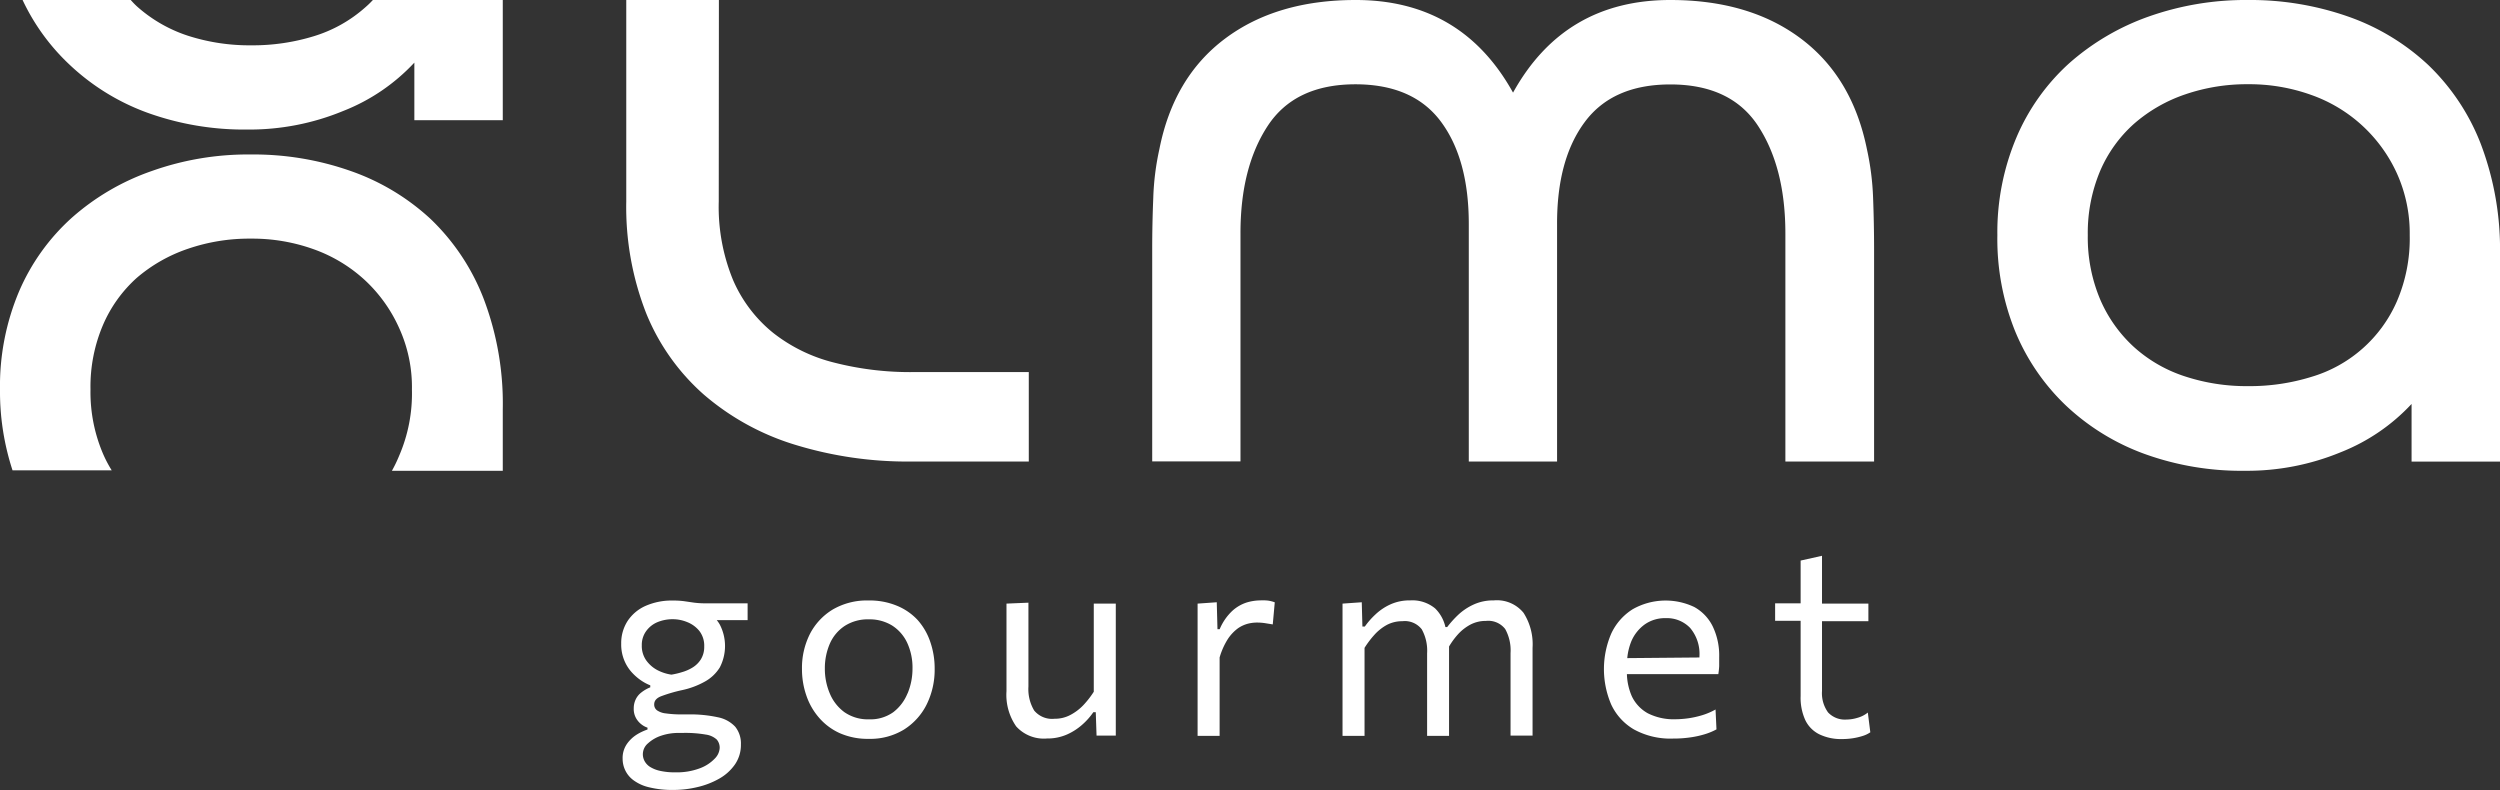 <?xml version="1.0" encoding="UTF-8"?> <svg xmlns="http://www.w3.org/2000/svg" viewBox="0 0 350.85 110.87"><rect x="0" y="0" width="350.85" height="110.87" fill="#333333" stroke="none"/><defs><style>.cls-1{fill:#fff;}</style></defs><g id="Layer_2" data-name="Layer 2"><g id="Layer_1-2" data-name="Layer 1"><path class="cls-1" d="M97.37,84.57,96,84.37a11.72,11.72,0,0,0-1.56-.09,9.13,9.13,0,0,0-3.84.75,5.86,5.86,0,0,0-2.53,2.13,5.72,5.72,0,0,0-.89,3.18,5.82,5.82,0,0,0,.47,2.43,5.74,5.74,0,0,0,1.15,1.73,7.38,7.38,0,0,0,1.36,1.12,6.34,6.34,0,0,0,1.1.56v.28a5,5,0,0,0-1.29.75,2.64,2.64,0,0,0-.78,1,2.88,2.88,0,0,0-.25,1.21,2.62,2.62,0,0,0,.36,1.43,2.94,2.94,0,0,0,.8.87,2.85,2.85,0,0,0,.77.4v.26a7.38,7.38,0,0,0-1.44.67A4.81,4.81,0,0,0,88,104.38a3.45,3.45,0,0,0-.62,2.11,3.73,3.73,0,0,0,.35,1.58,3.69,3.69,0,0,0,1.15,1.41,5.9,5.9,0,0,0,2.18,1,13.54,13.54,0,0,0,3.47.38,14.43,14.43,0,0,0,3.3-.39,11.28,11.28,0,0,0,3.06-1.17,6.66,6.66,0,0,0,2.24-2,4.82,4.82,0,0,0,.85-2.82,3.74,3.74,0,0,0-.8-2.49,4.51,4.51,0,0,0-2.44-1.33,18.25,18.25,0,0,0-4.23-.4h-.81a14.91,14.91,0,0,1-2.25-.14,2.66,2.66,0,0,1-1.24-.43,1,1,0,0,1-.4-.84c0-.51.32-.89,1-1.15a21.14,21.14,0,0,1,2.92-.85,11.37,11.37,0,0,0,3.18-1.19,5.67,5.67,0,0,0,2.11-2,6.53,6.53,0,0,0,0-6,4.38,4.38,0,0,0-.43-.63h4.33V84.67H99.11A12.18,12.18,0,0,1,97.37,84.57Zm-4.59,18.68a7.63,7.63,0,0,1,2.32-.39h.7a16.75,16.75,0,0,1,3.25.23,2.87,2.87,0,0,1,1.54.7A1.75,1.75,0,0,1,101,105a2.29,2.29,0,0,1-.69,1.46,5.53,5.53,0,0,1-2.09,1.36,9.15,9.15,0,0,1-3.45.57,9.26,9.26,0,0,1-2.14-.21,4.41,4.41,0,0,1-1.41-.56,2.23,2.23,0,0,1-.76-.81,2,2,0,0,1,.48-2.49A5.12,5.12,0,0,1,92.78,103.25Zm5.58-10.72a3.58,3.58,0,0,1-1.15,1.14,5.91,5.91,0,0,1-1.5.66,10.78,10.78,0,0,1-1.48.35,6.18,6.18,0,0,1-2-.65,4.54,4.54,0,0,1-1.55-1.37,3.5,3.5,0,0,1-.61-2.1,3.28,3.28,0,0,1,.62-2A3.71,3.71,0,0,1,92.3,87.3a5.57,5.57,0,0,1,2.13-.4,5.34,5.34,0,0,1,2,.4,4.15,4.15,0,0,1,1.71,1.24,3.36,3.36,0,0,1,.69,2.19A3.31,3.31,0,0,1,98.36,92.53Z"></path><path class="cls-1" d="M128.77,87a8.23,8.23,0,0,0-2.92-2,10,10,0,0,0-3.95-.73,9.53,9.53,0,0,0-5,1.25,8.62,8.62,0,0,0-3.22,3.42,10.56,10.56,0,0,0-1.13,4.95,11.23,11.23,0,0,0,.61,3.71,9.26,9.26,0,0,0,1.79,3.13,8.4,8.4,0,0,0,2.92,2.17,9.74,9.74,0,0,0,4.06.79,9.07,9.07,0,0,0,4.93-1.3,8.78,8.78,0,0,0,3.19-3.53,11,11,0,0,0,1.12-5,11.33,11.33,0,0,0-.62-3.79A8.87,8.87,0,0,0,128.77,87Zm-1.41,10.31a6.25,6.25,0,0,1-2,2.64,5.51,5.51,0,0,1-3.38,1,5.77,5.77,0,0,1-3.47-1,6.18,6.18,0,0,1-2.06-2.64,8.8,8.8,0,0,1-.69-3.46,8.67,8.67,0,0,1,.7-3.52,5.73,5.73,0,0,1,2.09-2.49,6,6,0,0,1,3.41-.92,6,6,0,0,1,3.23.86,5.76,5.76,0,0,1,2.12,2.42,8.29,8.29,0,0,1,.75,3.65A9,9,0,0,1,127.36,97.34Z"></path><path class="cls-1" d="M153.5,88.67v8.41A12.54,12.54,0,0,1,152,99a7.06,7.06,0,0,1-1.81,1.35,4.6,4.6,0,0,1-2.19.52,3.26,3.26,0,0,1-2.86-1.15,5.83,5.83,0,0,1-.81-3.36V84.58l-3.08.13V97a7.75,7.75,0,0,0,1.36,4.94,5.22,5.22,0,0,0,4.32,1.7,6.78,6.78,0,0,0,2.83-.57,8.29,8.29,0,0,0,2.18-1.42,9.53,9.53,0,0,0,1.5-1.7h.34l.11,3.28h2.7V84.71H153.5Z"></path><path class="cls-1" d="M176.83,84.26a6.84,6.84,0,0,0-1.89.3,5.52,5.52,0,0,0-2,1.17,7.52,7.52,0,0,0-1.77,2.57h-.31l-.1-3.78-2.69.19v18.56h3.09v-11a10,10,0,0,1,1.17-2.61,5.9,5.9,0,0,1,1.4-1.48,4.49,4.49,0,0,1,1.4-.65,5.33,5.33,0,0,1,1.23-.16,7.78,7.78,0,0,1,1.15.08l1.11.18.28-3.1a4.49,4.49,0,0,0-1-.25A7.41,7.41,0,0,0,176.83,84.26Z"></path><path class="cls-1" d="M209.63,84.26a6.58,6.58,0,0,0-2.8.57,8,8,0,0,0-2.17,1.44A14.24,14.24,0,0,0,203.1,88h-.25a5.27,5.27,0,0,0-1.44-2.61,5,5,0,0,0-3.51-1.13,6.5,6.5,0,0,0-2.79.57,7.68,7.68,0,0,0-2.1,1.42,10.9,10.9,0,0,0-1.47,1.68h-.34l-.09-3.41-2.7.19v18.56h3.09V90.92a13.17,13.17,0,0,1,1.41-1.86,6.66,6.66,0,0,1,1.74-1.37,4.6,4.6,0,0,1,2.17-.51,3,3,0,0,1,2.71,1.14,6.16,6.16,0,0,1,.75,3.37v11.58h3.08V90.73A10.66,10.66,0,0,1,204.63,89a6.5,6.5,0,0,1,1.76-1.36,4.59,4.59,0,0,1,2.14-.5,3,3,0,0,1,2.71,1.14,6.16,6.16,0,0,1,.75,3.37v11.58h3.09V90.9a8.16,8.16,0,0,0-1.27-4.9A4.81,4.81,0,0,0,209.63,84.26Z"></path><path class="cls-1" d="M237.78,85.19a9.37,9.37,0,0,0-8.65.31,8,8,0,0,0-3,3.4,12.61,12.61,0,0,0,0,10,7.91,7.91,0,0,0,3.2,3.48,10.61,10.61,0,0,0,5.48,1.27,16.39,16.39,0,0,0,2.38-.16,13.06,13.06,0,0,0,2.06-.45,8.61,8.61,0,0,0,1.64-.68l-.13-2.79a9.37,9.37,0,0,1-1.84.79,13.08,13.08,0,0,1-1.95.44,13.61,13.61,0,0,1-1.86.14,8,8,0,0,1-3.88-.85A5.36,5.36,0,0,1,229,97.69a8.35,8.35,0,0,1-.68-3.08h12.83a10.93,10.93,0,0,0,.12-1.12c0-.37,0-.78,0-1.24a9.42,9.42,0,0,0-.92-4.37A6.28,6.28,0,0,0,237.78,85.19Zm-6.94,2.43a4.93,4.93,0,0,1,2.93-.87,4.52,4.52,0,0,1,3.42,1.37,5.64,5.64,0,0,1,1.31,4v.15l-10.13.09a8.33,8.33,0,0,1,.57-2.36A5.65,5.65,0,0,1,230.84,87.62Z"></path><path class="cls-1" d="M262.13,100a4,4,0,0,1-1.46.74,5.37,5.37,0,0,1-1.51.24,3.24,3.24,0,0,1-2.61-1,4.59,4.59,0,0,1-.85-3v-9.8h6.51V84.71H255.7V78l-3,.67v6h-3.58v2.45h3.58V97.69a7.53,7.53,0,0,0,.66,3.38,4.28,4.28,0,0,0,2,2,7,7,0,0,0,3.14.65,10.09,10.09,0,0,0,1.57-.12,9.1,9.1,0,0,0,1.41-.34,3.8,3.8,0,0,0,1-.49Z"></path><path class="cls-1" d="M100.87,28.28a27,27,0,0,0,2,11,19.39,19.39,0,0,0,5.63,7.43,22.63,22.63,0,0,0,8.58,4.18A42.9,42.9,0,0,0,128,52.22h16.38V64.77H128a53.79,53.79,0,0,1-16.51-2.38,35.45,35.45,0,0,1-12.7-7A30.5,30.5,0,0,1,90.7,44a40.88,40.88,0,0,1-2.81-15.72V0h13Z"></path><path class="cls-1" d="M70.56,57.43v8.64H55A18.64,18.64,0,0,0,56,64a22,22,0,0,0,1.81-9.31A20,20,0,0,0,56,46a20.7,20.7,0,0,0-4.82-6.71A21,21,0,0,0,44.08,35a25.44,25.44,0,0,0-8.86-1.51,26.52,26.52,0,0,0-8.89,1.44A21.71,21.71,0,0,0,19.19,39a18.9,18.9,0,0,0-4.75,6.64,22,22,0,0,0-1.74,9,22,22,0,0,0,1.74,9,17.69,17.69,0,0,0,1.24,2.37H1.76A35.6,35.6,0,0,1,0,54.68,34.13,34.13,0,0,1,2.67,40.91,29.58,29.58,0,0,1,10.1,30.54,33.43,33.43,0,0,1,21.3,24a40.23,40.23,0,0,1,13.92-2.32,41,41,0,0,1,14,2.32,32,32,0,0,1,11.24,6.76,30.82,30.82,0,0,1,7.43,11.2A41.42,41.42,0,0,1,70.56,57.43Z"></path><path class="cls-1" d="M70.56,0V16.87H58.15V8.79a27.19,27.19,0,0,1-10,6.79,34.41,34.41,0,0,1-13.42,2.6A40,40,0,0,1,20.63,15.8,31.67,31.67,0,0,1,9.68,9,29.83,29.83,0,0,1,3.17,0H18.35a11.43,11.43,0,0,0,.84.87A20.09,20.09,0,0,0,26.33,5a28.12,28.12,0,0,0,8.89,1.36,29.16,29.16,0,0,0,8.86-1.29,19.31,19.31,0,0,0,7.14-4A12.68,12.68,0,0,0,52.33,0Z"></path><path class="cls-1" d="M234.41,0q11.1,0,18.32,5.41T262,20.92a37.9,37.9,0,0,1,.87,6.85q.14,3.68.14,7.29V64.77H250.56v-32q0-9.24-3.82-15.08t-12.33-5.84q-8.08,0-12,5.27t-3.89,14.35V64.77H206.13V31.45q0-9.09-3.89-14.35t-12-5.27q-8.5,0-12.33,5.84t-3.82,15.08v32H161.7V35.06q0-3.62.15-7.29a37.05,37.05,0,0,1,.86-6.85q2-10.1,9.23-15.51T190.26,0q14.87,0,22.08,13Q219.54,0,234.41,0Z"></path><path class="cls-1" d="M338.44,56.69a27.22,27.22,0,0,1-9.95,6.78,34.44,34.44,0,0,1-13.42,2.6,40,40,0,0,1-14.14-2.38,32.05,32.05,0,0,1-11-6.78,30.33,30.33,0,0,1-7.14-10.46A34.6,34.6,0,0,1,280.31,33,34.18,34.18,0,0,1,283,19.26,29.62,29.62,0,0,1,290.4,8.87a33.86,33.86,0,0,1,11.18-6.56A40.82,40.82,0,0,1,315.5,0a41.5,41.5,0,0,1,14,2.31,31.82,31.82,0,0,1,11.25,6.78,30.65,30.65,0,0,1,7.43,11.18,41.72,41.72,0,0,1,2.67,15.51v29H338.44ZM293,33a22.38,22.38,0,0,0,1.73,9,19.4,19.4,0,0,0,4.76,6.71,19.77,19.77,0,0,0,7.14,4.11,27.71,27.71,0,0,0,8.87,1.37,29.19,29.19,0,0,0,8.88-1.3,18.95,18.95,0,0,0,12-10.6,22.3,22.3,0,0,0,1.8-9.3,20.4,20.4,0,0,0-1.8-8.66,20.82,20.82,0,0,0-12-11,25.71,25.71,0,0,0-8.88-1.51,26.66,26.66,0,0,0-8.87,1.44,21.34,21.34,0,0,0-7.14,4.11A18.76,18.76,0,0,0,294.73,24,22.43,22.43,0,0,0,293,33Z"></path></g></g></svg> 